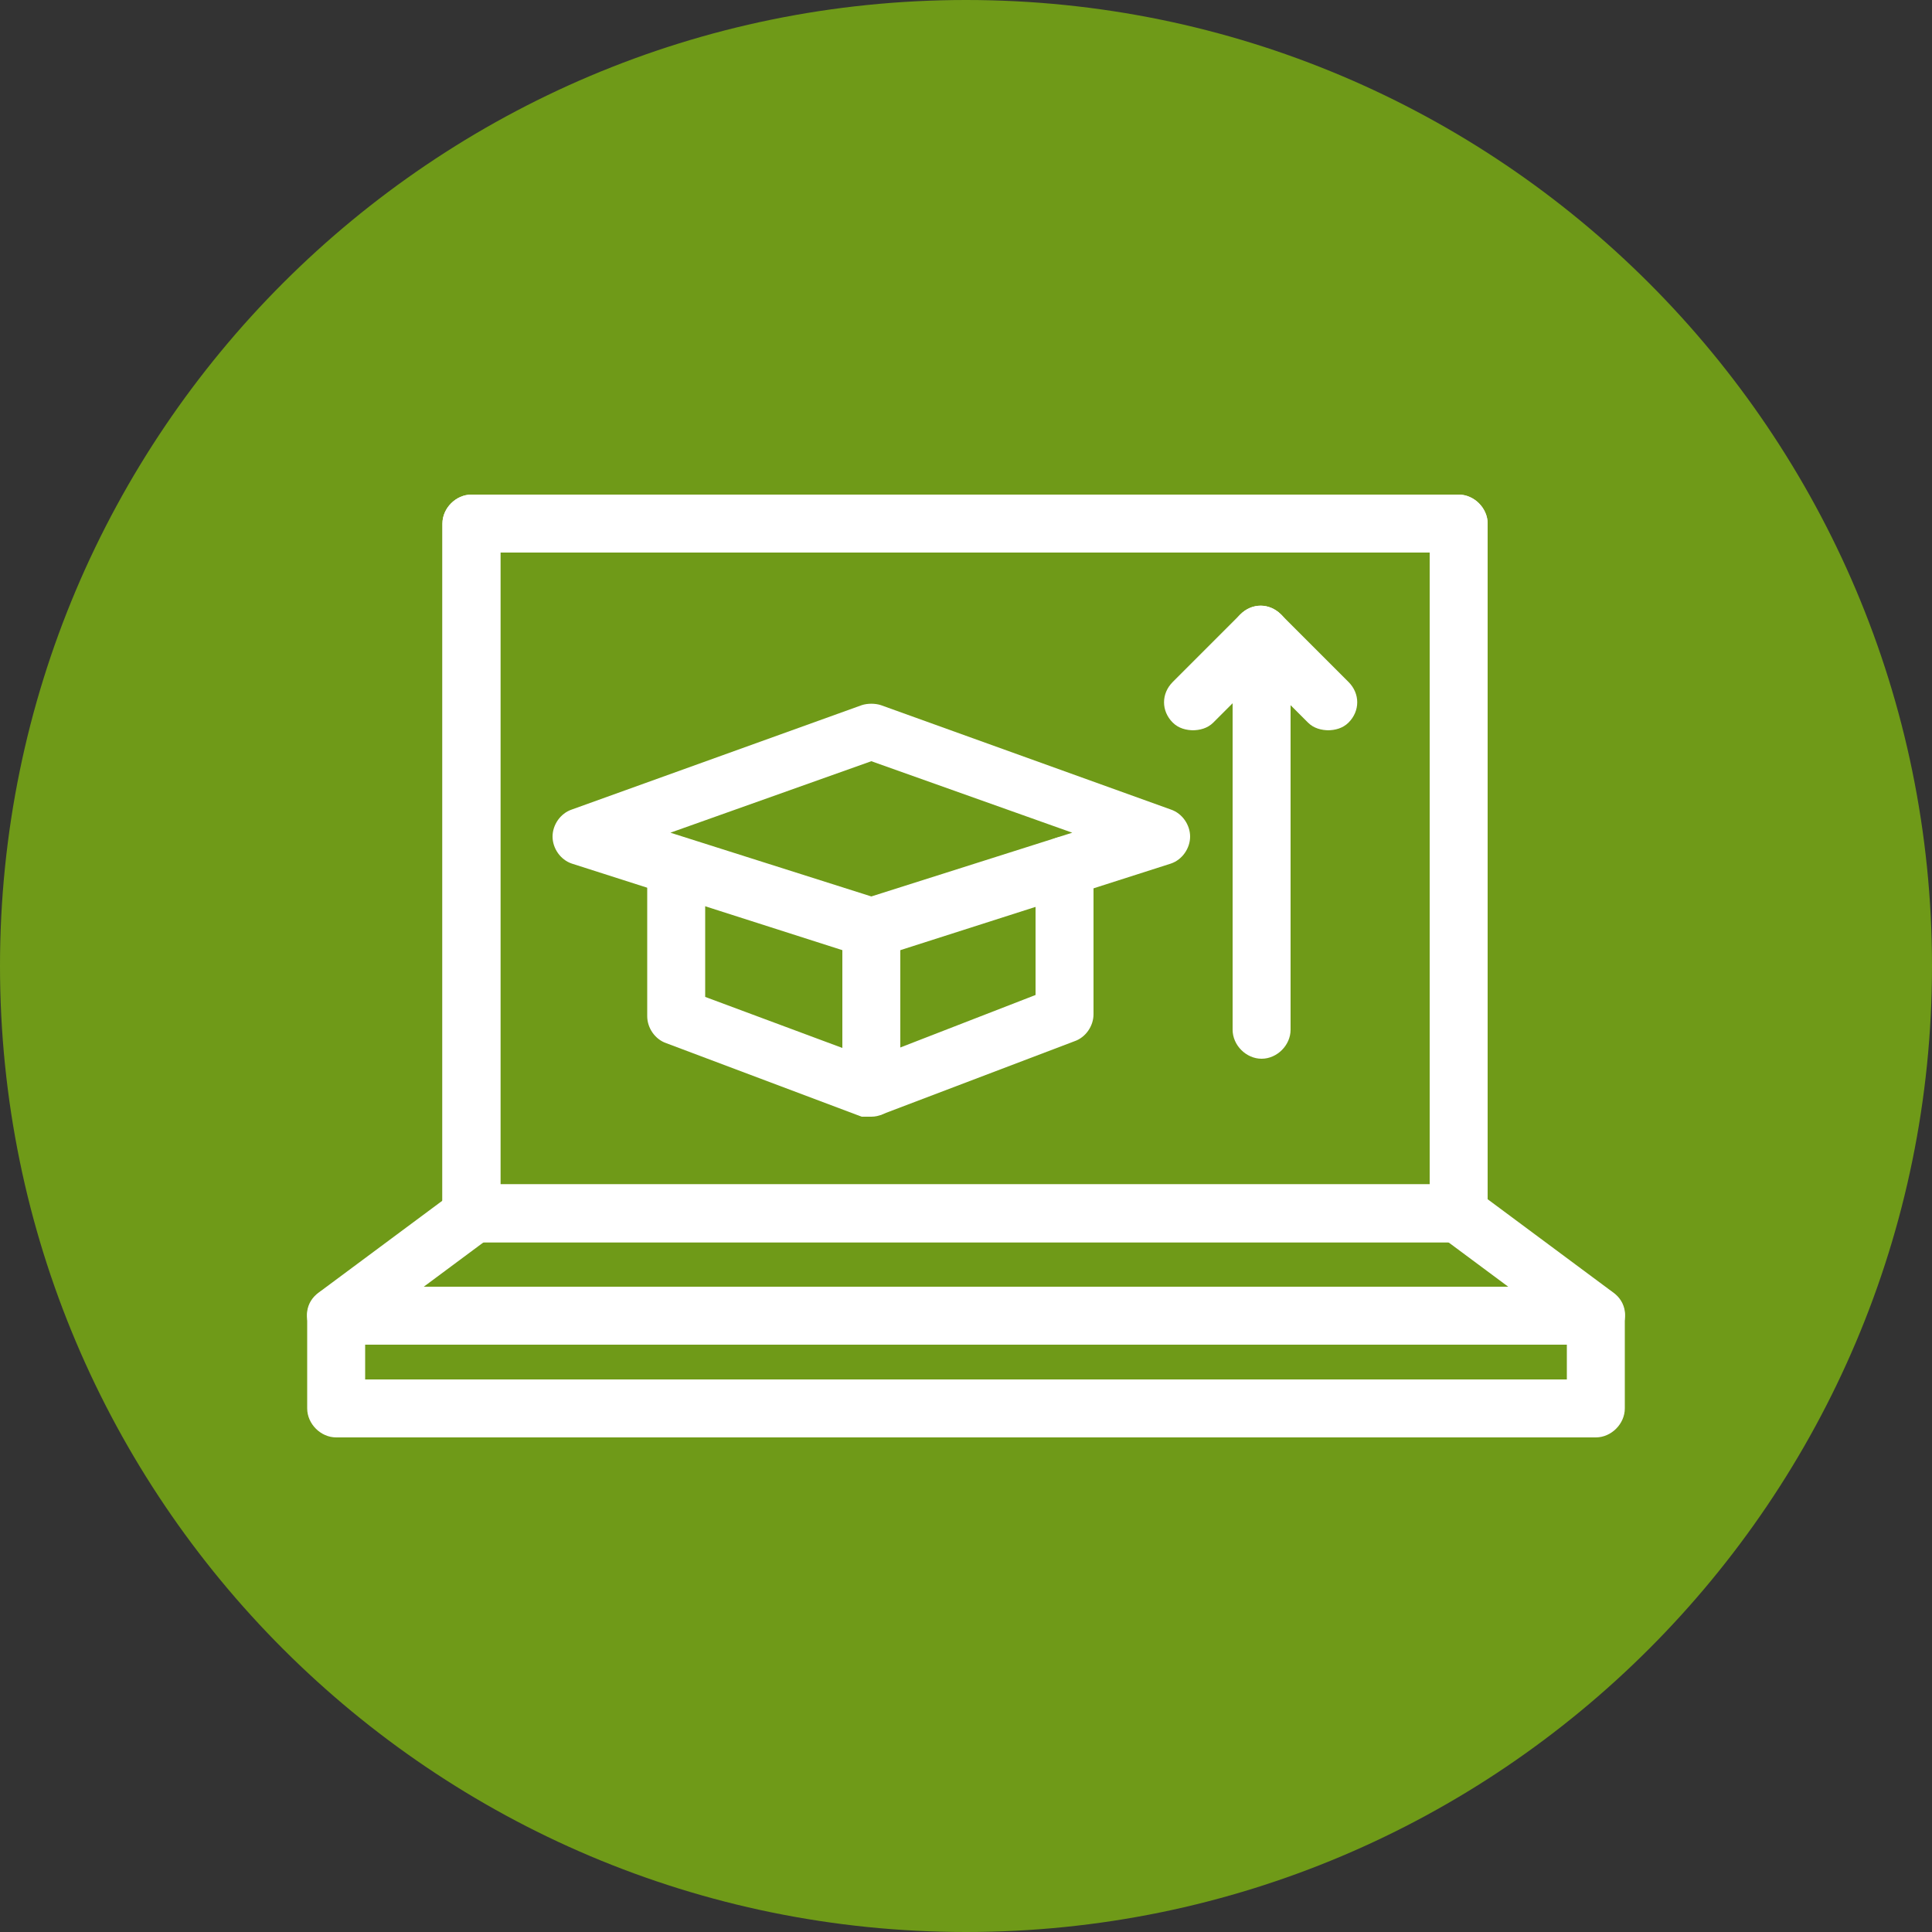 <?xml version="1.0" encoding="UTF-8"?>
<svg xmlns="http://www.w3.org/2000/svg" id="Ebene_1" data-name="Ebene 1" version="1.1" viewBox="0 0 100 100">
  <rect x="0" y="0" width="100" height="100" fill="#333333" stroke="none"/>
  <defs>
    <style>
      .cls-1 {
        fill: #6f9a18;
      }

      .cls-1, .cls-2 {
        stroke-width: 0px;
      }

      .cls-2 {
        fill: #fff;
      }
    </style>
  </defs>
  <path id="Pfad_827" data-name="Pfad 827" class="cls-1" d="M50,0c27.6,0,50,22.4,50,50s-22.4,50-50,50S0,77.6,0,50,22.4,0,50,0Z"></path>
  <g id="Gruppe_401" data-name="Gruppe 401">
    <g id="Gruppe_400" data-name="Gruppe 400">
      <g id="Gruppe_399" data-name="Gruppe 399">
        <path class="cls-2" d="M75.6,64.3H24.4c-.8,0-1.5-.7-1.5-1.5V27.1c0-.8.7-1.5,1.5-1.5h51.1c.8,0,1.5.7,1.5,1.5v35.7c0,.8-.7,1.5-1.5,1.5ZM25.9,61.3h48.1V28.6H25.9v32.7Z"></path>
        <path class="cls-2" d="M75.6,64.3H24.4c-.8,0-1.5-.7-1.5-1.5V27.1c0-.8.7-1.5,1.5-1.5h51.1c.8,0,1.5.7,1.5,1.5v35.7c0,.8-.7,1.5-1.5,1.5ZM25.9,61.3h48.1V28.6H25.9v32.7Z"></path>
        <path class="cls-2" d="M82.6,74.4H17.4c-.8,0-1.5-.7-1.5-1.5v-4.8c0-.8.7-1.5,1.5-1.5h65.2c.8,0,1.5.7,1.5,1.5v4.8c0,.8-.7,1.5-1.5,1.5ZM18.9,71.4h62.2v-1.8H18.9v1.8Z"></path>
        <path class="cls-2" d="M17.4,69.6c-.5,0-.9-.2-1.2-.6-.5-.7-.4-1.6.3-2.1l7-5.2c.7-.5,1.6-.4,2.1.3s.4,1.6-.3,2.1l-7,5.2c-.3.2-.6.3-.9.3Z"></path>
        <path class="cls-2" d="M82.6,69.6c-.3,0-.6,0-.9-.3l-7-5.2c-.7-.5-.8-1.4-.3-2.1.5-.7,1.4-.8,2.1-.3l7,5.2c.7.5.8,1.4.3,2.1-.3.4-.7.6-1.2.6Z"></path>
      </g>
    </g>
    <path class="cls-2" d="M45.1,49.5c-.2,0-.3,0-.5,0l-15-4.8c-.6-.2-1-.8-1-1.4,0-.6.4-1.2,1-1.4l15-5.4c.3-.1.7-.1,1,0l15,5.4c.6.2,1,.8,1,1.4s-.4,1.2-1,1.4l-15,4.8c-.1,0-.3,0-.5,0ZM34.7,43.1l10.4,3.3,10.4-3.3-10.4-3.7-10.4,3.7Z"></path>
    <path class="cls-2" d="M45.1,57.8c-.2,0-.4,0-.5,0l-10.1-3.8c-.6-.2-1-.8-1-1.4v-7.8c0-.8.7-1.5,1.5-1.5s1.5.7,1.5,1.5v6.8l8.6,3.2,8.5-3.3v-6.7c0-.8.7-1.5,1.5-1.5s1.5.7,1.5,1.5v7.7c0,.6-.4,1.2-1,1.4l-10,3.8c-.2,0-.4,0-.5,0Z"></path>
    <path class="cls-2" d="M45.1,57.8c-.8,0-1.5-.7-1.5-1.5v-8.3c0-.8.7-1.5,1.5-1.5s1.5.7,1.5,1.5v8.3c0,.8-.7,1.5-1.5,1.5Z"></path>
    <path class="cls-2" d="M65.3,54.8c-.8,0-1.5-.7-1.5-1.5v-20.4c0-.8.7-1.5,1.5-1.5s1.5.7,1.5,1.5v20.4c0,.8-.7,1.5-1.5,1.5Z"></path>
    <path class="cls-2" d="M61.8,37.8c-.4,0-.8-.1-1.1-.4-.6-.6-.6-1.5,0-2.1l3.5-3.5c.6-.6,1.5-.6,2.1,0,.6.6.6,1.5,0,2.1l-3.5,3.5c-.3.3-.7.4-1.1.4Z"></path>
    <path class="cls-2" d="M68.8,37.8c-.4,0-.8-.1-1.1-.4l-3.5-3.5c-.6-.6-.6-1.5,0-2.1.6-.6,1.5-.6,2.1,0l3.5,3.5c.6.6.6,1.5,0,2.1-.3.3-.7.4-1.1.4Z"></path>
  </g>
</svg>
